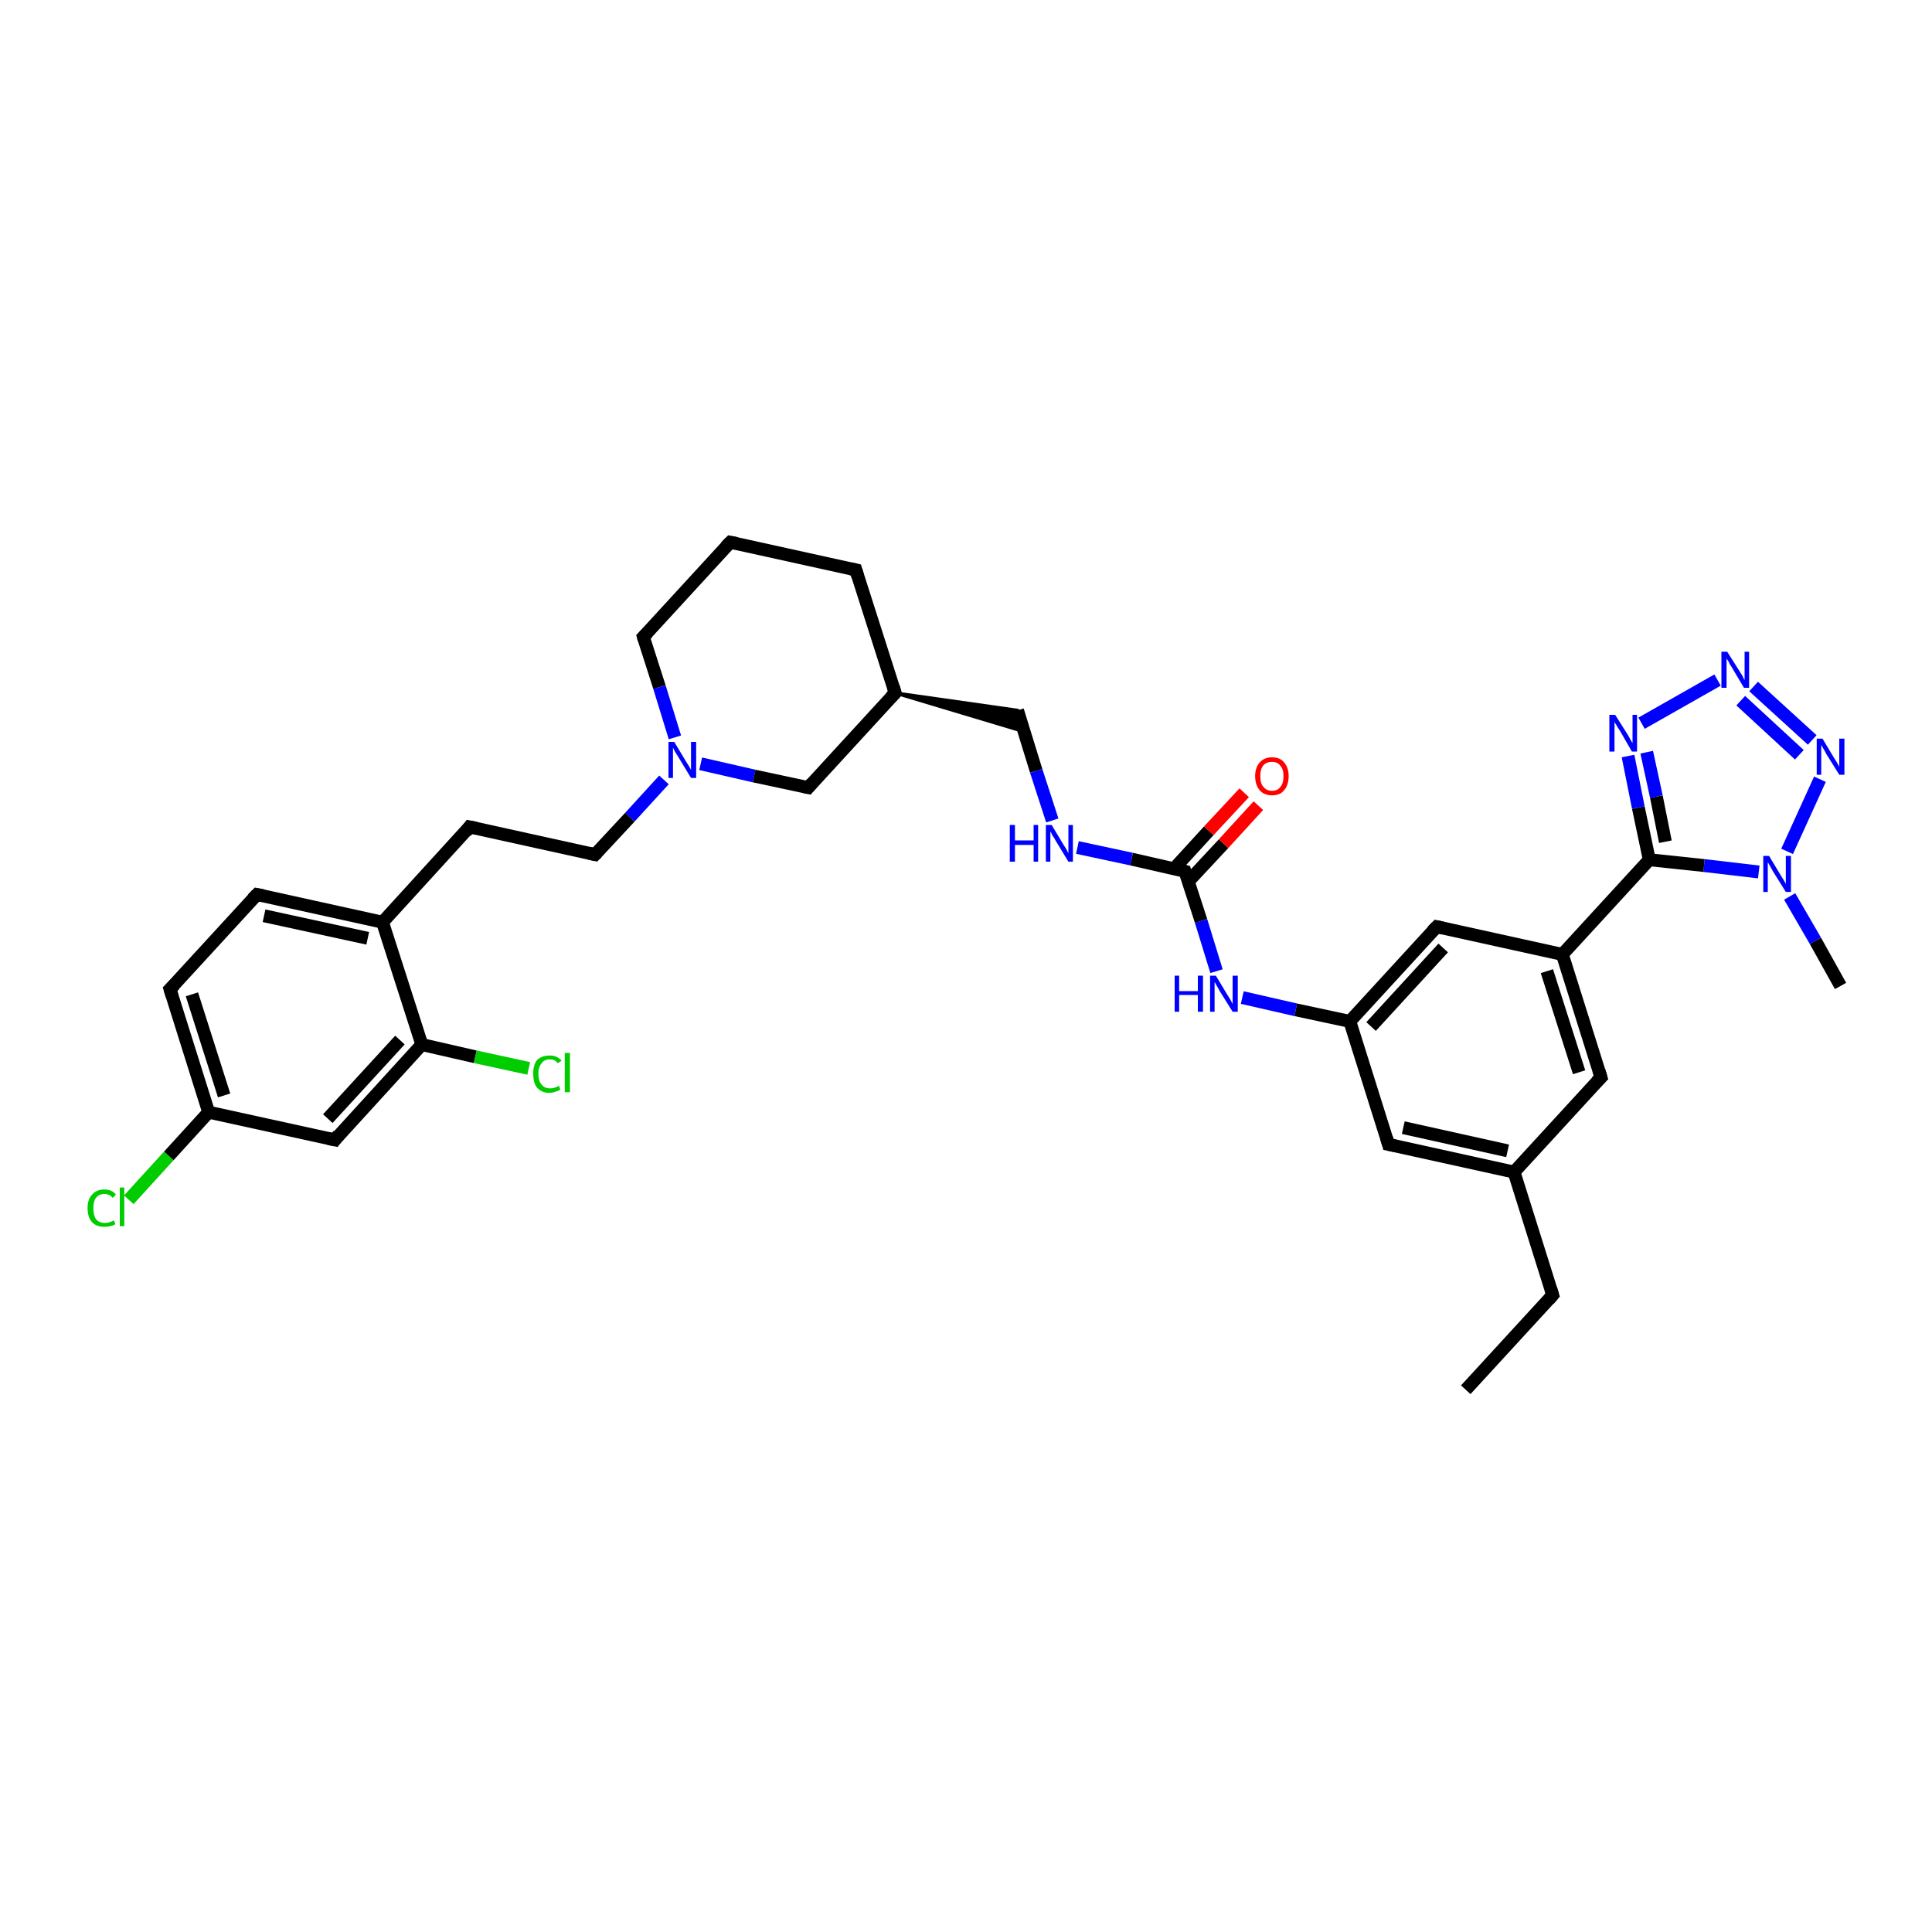 <?xml version='1.0' encoding='iso-8859-1'?>
<svg version='1.1' baseProfile='full'
              xmlns='http://www.w3.org/2000/svg'
                      xmlns:rdkit='http://www.rdkit.org/xml'
                      xmlns:xlink='http://www.w3.org/1999/xlink'
                  xml:space='preserve'
width='300px' height='300px' viewBox='0 0 300 300'>
<!-- END OF HEADER -->
<rect style='opacity:1.0;fill:#FFFFFF;stroke:none' width='300.0' height='300.0' x='0.0' y='0.0'> </rect>
<path class='bond-0 atom-0 atom-1' d='M 227.6,215.8 L 241.1,201.1' style='fill:none;fill-rule:evenodd;stroke:#000000;stroke-width:2.0px;stroke-linecap:butt;stroke-linejoin:miter;stroke-opacity:1' />
<path class='bond-1 atom-1 atom-2' d='M 241.1,201.1 L 235.1,182.0' style='fill:none;fill-rule:evenodd;stroke:#000000;stroke-width:2.0px;stroke-linecap:butt;stroke-linejoin:miter;stroke-opacity:1' />
<path class='bond-2 atom-2 atom-3' d='M 235.1,182.0 L 215.6,177.7' style='fill:none;fill-rule:evenodd;stroke:#000000;stroke-width:2.0px;stroke-linecap:butt;stroke-linejoin:miter;stroke-opacity:1' />
<path class='bond-2 atom-2 atom-3' d='M 234.1,178.7 L 217.9,175.1' style='fill:none;fill-rule:evenodd;stroke:#000000;stroke-width:2.0px;stroke-linecap:butt;stroke-linejoin:miter;stroke-opacity:1' />
<path class='bond-3 atom-3 atom-4' d='M 215.6,177.7 L 209.6,158.6' style='fill:none;fill-rule:evenodd;stroke:#000000;stroke-width:2.0px;stroke-linecap:butt;stroke-linejoin:miter;stroke-opacity:1' />
<path class='bond-4 atom-4 atom-5' d='M 209.6,158.6 L 201.2,156.8' style='fill:none;fill-rule:evenodd;stroke:#000000;stroke-width:2.0px;stroke-linecap:butt;stroke-linejoin:miter;stroke-opacity:1' />
<path class='bond-4 atom-4 atom-5' d='M 201.2,156.8 L 192.9,154.9' style='fill:none;fill-rule:evenodd;stroke:#0000FF;stroke-width:2.0px;stroke-linecap:butt;stroke-linejoin:miter;stroke-opacity:1' />
<path class='bond-5 atom-5 atom-6' d='M 188.9,150.8 L 186.5,143.0' style='fill:none;fill-rule:evenodd;stroke:#0000FF;stroke-width:2.0px;stroke-linecap:butt;stroke-linejoin:miter;stroke-opacity:1' />
<path class='bond-5 atom-5 atom-6' d='M 186.5,143.0 L 184.0,135.3' style='fill:none;fill-rule:evenodd;stroke:#000000;stroke-width:2.0px;stroke-linecap:butt;stroke-linejoin:miter;stroke-opacity:1' />
<path class='bond-6 atom-6 atom-7' d='M 184.5,136.9 L 190.0,131.0' style='fill:none;fill-rule:evenodd;stroke:#000000;stroke-width:2.0px;stroke-linecap:butt;stroke-linejoin:miter;stroke-opacity:1' />
<path class='bond-6 atom-6 atom-7' d='M 190.0,131.0 L 195.4,125.1' style='fill:none;fill-rule:evenodd;stroke:#FF0000;stroke-width:2.0px;stroke-linecap:butt;stroke-linejoin:miter;stroke-opacity:1' />
<path class='bond-6 atom-6 atom-7' d='M 182.3,134.9 L 187.7,129.0' style='fill:none;fill-rule:evenodd;stroke:#000000;stroke-width:2.0px;stroke-linecap:butt;stroke-linejoin:miter;stroke-opacity:1' />
<path class='bond-6 atom-6 atom-7' d='M 187.7,129.0 L 193.2,123.1' style='fill:none;fill-rule:evenodd;stroke:#FF0000;stroke-width:2.0px;stroke-linecap:butt;stroke-linejoin:miter;stroke-opacity:1' />
<path class='bond-7 atom-6 atom-8' d='M 184.0,135.3 L 175.7,133.4' style='fill:none;fill-rule:evenodd;stroke:#000000;stroke-width:2.0px;stroke-linecap:butt;stroke-linejoin:miter;stroke-opacity:1' />
<path class='bond-7 atom-6 atom-8' d='M 175.7,133.4 L 167.3,131.6' style='fill:none;fill-rule:evenodd;stroke:#0000FF;stroke-width:2.0px;stroke-linecap:butt;stroke-linejoin:miter;stroke-opacity:1' />
<path class='bond-8 atom-8 atom-9' d='M 163.4,127.4 L 160.9,119.7' style='fill:none;fill-rule:evenodd;stroke:#0000FF;stroke-width:2.0px;stroke-linecap:butt;stroke-linejoin:miter;stroke-opacity:1' />
<path class='bond-8 atom-8 atom-9' d='M 160.9,119.7 L 158.0,110.3' style='fill:none;fill-rule:evenodd;stroke:#000000;stroke-width:2.0px;stroke-linecap:butt;stroke-linejoin:miter;stroke-opacity:1' />
<path class='bond-9 atom-10 atom-9' d='M 139.0,107.6 L 158.0,110.3 L 159.0,113.6 Z' style='fill:#000000;fill-rule:evenodd;fill-opacity:1;stroke:#000000;stroke-width:0.5px;stroke-linecap:butt;stroke-linejoin:miter;stroke-opacity:1;' />
<path class='bond-10 atom-10 atom-11' d='M 139.0,107.6 L 132.9,88.5' style='fill:none;fill-rule:evenodd;stroke:#000000;stroke-width:2.0px;stroke-linecap:butt;stroke-linejoin:miter;stroke-opacity:1' />
<path class='bond-11 atom-11 atom-12' d='M 132.9,88.5 L 113.4,84.2' style='fill:none;fill-rule:evenodd;stroke:#000000;stroke-width:2.0px;stroke-linecap:butt;stroke-linejoin:miter;stroke-opacity:1' />
<path class='bond-12 atom-12 atom-13' d='M 113.4,84.2 L 99.9,98.9' style='fill:none;fill-rule:evenodd;stroke:#000000;stroke-width:2.0px;stroke-linecap:butt;stroke-linejoin:miter;stroke-opacity:1' />
<path class='bond-13 atom-13 atom-14' d='M 99.9,98.9 L 102.4,106.7' style='fill:none;fill-rule:evenodd;stroke:#000000;stroke-width:2.0px;stroke-linecap:butt;stroke-linejoin:miter;stroke-opacity:1' />
<path class='bond-13 atom-13 atom-14' d='M 102.4,106.7 L 104.8,114.5' style='fill:none;fill-rule:evenodd;stroke:#0000FF;stroke-width:2.0px;stroke-linecap:butt;stroke-linejoin:miter;stroke-opacity:1' />
<path class='bond-14 atom-14 atom-15' d='M 103.1,121.1 L 97.8,126.9' style='fill:none;fill-rule:evenodd;stroke:#0000FF;stroke-width:2.0px;stroke-linecap:butt;stroke-linejoin:miter;stroke-opacity:1' />
<path class='bond-14 atom-14 atom-15' d='M 97.8,126.9 L 92.4,132.7' style='fill:none;fill-rule:evenodd;stroke:#000000;stroke-width:2.0px;stroke-linecap:butt;stroke-linejoin:miter;stroke-opacity:1' />
<path class='bond-15 atom-15 atom-16' d='M 92.4,132.7 L 72.9,128.4' style='fill:none;fill-rule:evenodd;stroke:#000000;stroke-width:2.0px;stroke-linecap:butt;stroke-linejoin:miter;stroke-opacity:1' />
<path class='bond-16 atom-16 atom-17' d='M 72.9,128.4 L 59.4,143.2' style='fill:none;fill-rule:evenodd;stroke:#000000;stroke-width:2.0px;stroke-linecap:butt;stroke-linejoin:miter;stroke-opacity:1' />
<path class='bond-17 atom-17 atom-18' d='M 59.4,143.2 L 39.9,138.9' style='fill:none;fill-rule:evenodd;stroke:#000000;stroke-width:2.0px;stroke-linecap:butt;stroke-linejoin:miter;stroke-opacity:1' />
<path class='bond-17 atom-17 atom-18' d='M 57.1,145.7 L 41.0,142.2' style='fill:none;fill-rule:evenodd;stroke:#000000;stroke-width:2.0px;stroke-linecap:butt;stroke-linejoin:miter;stroke-opacity:1' />
<path class='bond-18 atom-18 atom-19' d='M 39.9,138.9 L 26.4,153.6' style='fill:none;fill-rule:evenodd;stroke:#000000;stroke-width:2.0px;stroke-linecap:butt;stroke-linejoin:miter;stroke-opacity:1' />
<path class='bond-19 atom-19 atom-20' d='M 26.4,153.6 L 32.4,172.7' style='fill:none;fill-rule:evenodd;stroke:#000000;stroke-width:2.0px;stroke-linecap:butt;stroke-linejoin:miter;stroke-opacity:1' />
<path class='bond-19 atom-19 atom-20' d='M 29.8,154.4 L 34.8,170.1' style='fill:none;fill-rule:evenodd;stroke:#000000;stroke-width:2.0px;stroke-linecap:butt;stroke-linejoin:miter;stroke-opacity:1' />
<path class='bond-20 atom-20 atom-21' d='M 32.4,172.7 L 26.2,179.5' style='fill:none;fill-rule:evenodd;stroke:#000000;stroke-width:2.0px;stroke-linecap:butt;stroke-linejoin:miter;stroke-opacity:1' />
<path class='bond-20 atom-20 atom-21' d='M 26.2,179.5 L 20.0,186.3' style='fill:none;fill-rule:evenodd;stroke:#00CC00;stroke-width:2.0px;stroke-linecap:butt;stroke-linejoin:miter;stroke-opacity:1' />
<path class='bond-21 atom-20 atom-22' d='M 32.4,172.7 L 52.0,177.0' style='fill:none;fill-rule:evenodd;stroke:#000000;stroke-width:2.0px;stroke-linecap:butt;stroke-linejoin:miter;stroke-opacity:1' />
<path class='bond-22 atom-22 atom-23' d='M 52.0,177.0 L 65.5,162.2' style='fill:none;fill-rule:evenodd;stroke:#000000;stroke-width:2.0px;stroke-linecap:butt;stroke-linejoin:miter;stroke-opacity:1' />
<path class='bond-22 atom-22 atom-23' d='M 50.9,173.7 L 62.1,161.5' style='fill:none;fill-rule:evenodd;stroke:#000000;stroke-width:2.0px;stroke-linecap:butt;stroke-linejoin:miter;stroke-opacity:1' />
<path class='bond-23 atom-23 atom-24' d='M 65.5,162.2 L 73.8,164.1' style='fill:none;fill-rule:evenodd;stroke:#000000;stroke-width:2.0px;stroke-linecap:butt;stroke-linejoin:miter;stroke-opacity:1' />
<path class='bond-23 atom-23 atom-24' d='M 73.8,164.1 L 82.1,165.9' style='fill:none;fill-rule:evenodd;stroke:#00CC00;stroke-width:2.0px;stroke-linecap:butt;stroke-linejoin:miter;stroke-opacity:1' />
<path class='bond-24 atom-14 atom-25' d='M 108.8,118.6 L 117.1,120.5' style='fill:none;fill-rule:evenodd;stroke:#0000FF;stroke-width:2.0px;stroke-linecap:butt;stroke-linejoin:miter;stroke-opacity:1' />
<path class='bond-24 atom-14 atom-25' d='M 117.1,120.5 L 125.5,122.3' style='fill:none;fill-rule:evenodd;stroke:#000000;stroke-width:2.0px;stroke-linecap:butt;stroke-linejoin:miter;stroke-opacity:1' />
<path class='bond-25 atom-4 atom-26' d='M 209.6,158.6 L 223.1,143.9' style='fill:none;fill-rule:evenodd;stroke:#000000;stroke-width:2.0px;stroke-linecap:butt;stroke-linejoin:miter;stroke-opacity:1' />
<path class='bond-25 atom-4 atom-26' d='M 212.9,159.4 L 224.1,147.2' style='fill:none;fill-rule:evenodd;stroke:#000000;stroke-width:2.0px;stroke-linecap:butt;stroke-linejoin:miter;stroke-opacity:1' />
<path class='bond-26 atom-26 atom-27' d='M 223.1,143.9 L 242.6,148.2' style='fill:none;fill-rule:evenodd;stroke:#000000;stroke-width:2.0px;stroke-linecap:butt;stroke-linejoin:miter;stroke-opacity:1' />
<path class='bond-27 atom-27 atom-28' d='M 242.6,148.2 L 248.6,167.3' style='fill:none;fill-rule:evenodd;stroke:#000000;stroke-width:2.0px;stroke-linecap:butt;stroke-linejoin:miter;stroke-opacity:1' />
<path class='bond-27 atom-27 atom-28' d='M 240.2,150.8 L 245.2,166.5' style='fill:none;fill-rule:evenodd;stroke:#000000;stroke-width:2.0px;stroke-linecap:butt;stroke-linejoin:miter;stroke-opacity:1' />
<path class='bond-28 atom-27 atom-29' d='M 242.6,148.2 L 256.1,133.5' style='fill:none;fill-rule:evenodd;stroke:#000000;stroke-width:2.0px;stroke-linecap:butt;stroke-linejoin:miter;stroke-opacity:1' />
<path class='bond-29 atom-29 atom-30' d='M 256.1,133.5 L 254.4,125.4' style='fill:none;fill-rule:evenodd;stroke:#000000;stroke-width:2.0px;stroke-linecap:butt;stroke-linejoin:miter;stroke-opacity:1' />
<path class='bond-29 atom-29 atom-30' d='M 254.4,125.4 L 252.8,117.4' style='fill:none;fill-rule:evenodd;stroke:#0000FF;stroke-width:2.0px;stroke-linecap:butt;stroke-linejoin:miter;stroke-opacity:1' />
<path class='bond-29 atom-29 atom-30' d='M 258.6,130.7 L 257.2,123.7' style='fill:none;fill-rule:evenodd;stroke:#000000;stroke-width:2.0px;stroke-linecap:butt;stroke-linejoin:miter;stroke-opacity:1' />
<path class='bond-29 atom-29 atom-30' d='M 257.2,123.7 L 255.7,116.8' style='fill:none;fill-rule:evenodd;stroke:#0000FF;stroke-width:2.0px;stroke-linecap:butt;stroke-linejoin:miter;stroke-opacity:1' />
<path class='bond-30 atom-30 atom-31' d='M 254.9,112.3 L 266.7,105.6' style='fill:none;fill-rule:evenodd;stroke:#0000FF;stroke-width:2.0px;stroke-linecap:butt;stroke-linejoin:miter;stroke-opacity:1' />
<path class='bond-31 atom-31 atom-32' d='M 272.3,106.6 L 281.4,114.9' style='fill:none;fill-rule:evenodd;stroke:#0000FF;stroke-width:2.0px;stroke-linecap:butt;stroke-linejoin:miter;stroke-opacity:1' />
<path class='bond-31 atom-31 atom-32' d='M 270.3,108.8 L 279.4,117.2' style='fill:none;fill-rule:evenodd;stroke:#0000FF;stroke-width:2.0px;stroke-linecap:butt;stroke-linejoin:miter;stroke-opacity:1' />
<path class='bond-32 atom-32 atom-33' d='M 282.6,121.0 L 277.5,132.2' style='fill:none;fill-rule:evenodd;stroke:#0000FF;stroke-width:2.0px;stroke-linecap:butt;stroke-linejoin:miter;stroke-opacity:1' />
<path class='bond-33 atom-33 atom-34' d='M 277.9,139.2 L 281.9,146.1' style='fill:none;fill-rule:evenodd;stroke:#0000FF;stroke-width:2.0px;stroke-linecap:butt;stroke-linejoin:miter;stroke-opacity:1' />
<path class='bond-33 atom-33 atom-34' d='M 281.9,146.1 L 285.8,153.1' style='fill:none;fill-rule:evenodd;stroke:#000000;stroke-width:2.0px;stroke-linecap:butt;stroke-linejoin:miter;stroke-opacity:1' />
<path class='bond-34 atom-28 atom-2' d='M 248.6,167.3 L 235.1,182.0' style='fill:none;fill-rule:evenodd;stroke:#000000;stroke-width:2.0px;stroke-linecap:butt;stroke-linejoin:miter;stroke-opacity:1' />
<path class='bond-35 atom-33 atom-29' d='M 273.1,135.4 L 264.6,134.4' style='fill:none;fill-rule:evenodd;stroke:#0000FF;stroke-width:2.0px;stroke-linecap:butt;stroke-linejoin:miter;stroke-opacity:1' />
<path class='bond-35 atom-33 atom-29' d='M 264.6,134.4 L 256.1,133.5' style='fill:none;fill-rule:evenodd;stroke:#000000;stroke-width:2.0px;stroke-linecap:butt;stroke-linejoin:miter;stroke-opacity:1' />
<path class='bond-36 atom-25 atom-10' d='M 125.5,122.3 L 139.0,107.6' style='fill:none;fill-rule:evenodd;stroke:#000000;stroke-width:2.0px;stroke-linecap:butt;stroke-linejoin:miter;stroke-opacity:1' />
<path class='bond-37 atom-23 atom-17' d='M 65.5,162.2 L 59.4,143.2' style='fill:none;fill-rule:evenodd;stroke:#000000;stroke-width:2.0px;stroke-linecap:butt;stroke-linejoin:miter;stroke-opacity:1' />
<path d='M 240.5,201.8 L 241.1,201.1 L 240.8,200.1' style='fill:none;stroke:#000000;stroke-width:2.0px;stroke-linecap:butt;stroke-linejoin:miter;stroke-opacity:1;' />
<path d='M 216.6,177.9 L 215.6,177.7 L 215.3,176.7' style='fill:none;stroke:#000000;stroke-width:2.0px;stroke-linecap:butt;stroke-linejoin:miter;stroke-opacity:1;' />
<path d='M 184.1,135.6 L 184.0,135.3 L 183.6,135.2' style='fill:none;stroke:#000000;stroke-width:2.0px;stroke-linecap:butt;stroke-linejoin:miter;stroke-opacity:1;' />
<path d='M 138.7,106.6 L 139.0,107.6 L 138.3,108.3' style='fill:none;stroke:#000000;stroke-width:2.0px;stroke-linecap:butt;stroke-linejoin:miter;stroke-opacity:1;' />
<path d='M 133.2,89.5 L 132.9,88.5 L 132.0,88.3' style='fill:none;stroke:#000000;stroke-width:2.0px;stroke-linecap:butt;stroke-linejoin:miter;stroke-opacity:1;' />
<path d='M 114.4,84.4 L 113.4,84.2 L 112.7,84.9' style='fill:none;stroke:#000000;stroke-width:2.0px;stroke-linecap:butt;stroke-linejoin:miter;stroke-opacity:1;' />
<path d='M 100.6,98.2 L 99.9,98.9 L 100.0,99.3' style='fill:none;stroke:#000000;stroke-width:2.0px;stroke-linecap:butt;stroke-linejoin:miter;stroke-opacity:1;' />
<path d='M 92.7,132.4 L 92.4,132.7 L 91.5,132.5' style='fill:none;stroke:#000000;stroke-width:2.0px;stroke-linecap:butt;stroke-linejoin:miter;stroke-opacity:1;' />
<path d='M 73.9,128.6 L 72.9,128.4 L 72.3,129.2' style='fill:none;stroke:#000000;stroke-width:2.0px;stroke-linecap:butt;stroke-linejoin:miter;stroke-opacity:1;' />
<path d='M 40.9,139.1 L 39.9,138.9 L 39.2,139.6' style='fill:none;stroke:#000000;stroke-width:2.0px;stroke-linecap:butt;stroke-linejoin:miter;stroke-opacity:1;' />
<path d='M 27.1,152.9 L 26.4,153.6 L 26.7,154.6' style='fill:none;stroke:#000000;stroke-width:2.0px;stroke-linecap:butt;stroke-linejoin:miter;stroke-opacity:1;' />
<path d='M 51.0,176.8 L 52.0,177.0 L 52.6,176.2' style='fill:none;stroke:#000000;stroke-width:2.0px;stroke-linecap:butt;stroke-linejoin:miter;stroke-opacity:1;' />
<path d='M 125.0,122.2 L 125.5,122.3 L 126.1,121.6' style='fill:none;stroke:#000000;stroke-width:2.0px;stroke-linecap:butt;stroke-linejoin:miter;stroke-opacity:1;' />
<path d='M 222.4,144.6 L 223.1,143.9 L 224.0,144.1' style='fill:none;stroke:#000000;stroke-width:2.0px;stroke-linecap:butt;stroke-linejoin:miter;stroke-opacity:1;' />
<path d='M 248.3,166.3 L 248.6,167.3 L 247.9,168.0' style='fill:none;stroke:#000000;stroke-width:2.0px;stroke-linecap:butt;stroke-linejoin:miter;stroke-opacity:1;' />
<path class='atom-5' d='M 182.4 151.5
L 183.1 151.5
L 183.1 153.9
L 186.0 153.9
L 186.0 151.5
L 186.8 151.5
L 186.8 157.1
L 186.0 157.1
L 186.0 154.5
L 183.1 154.5
L 183.1 157.1
L 182.4 157.1
L 182.4 151.5
' fill='#0000FF'/>
<path class='atom-5' d='M 188.8 151.5
L 190.6 154.5
Q 190.8 154.8, 191.1 155.3
Q 191.4 155.9, 191.4 155.9
L 191.4 151.5
L 192.2 151.5
L 192.2 157.1
L 191.4 157.1
L 189.4 153.9
Q 189.2 153.5, 188.9 153.0
Q 188.7 152.6, 188.6 152.5
L 188.6 157.1
L 187.9 157.1
L 187.9 151.5
L 188.8 151.5
' fill='#0000FF'/>
<path class='atom-7' d='M 194.9 120.5
Q 194.9 119.2, 195.6 118.4
Q 196.3 117.6, 197.5 117.6
Q 198.8 117.6, 199.4 118.4
Q 200.1 119.2, 200.1 120.5
Q 200.1 121.9, 199.4 122.7
Q 198.8 123.5, 197.5 123.5
Q 196.3 123.5, 195.6 122.7
Q 194.9 121.9, 194.9 120.5
M 197.5 122.8
Q 198.4 122.8, 198.8 122.2
Q 199.3 121.7, 199.3 120.5
Q 199.3 119.4, 198.8 118.9
Q 198.4 118.3, 197.5 118.3
Q 196.7 118.3, 196.2 118.8
Q 195.7 119.4, 195.7 120.5
Q 195.7 121.7, 196.2 122.2
Q 196.7 122.8, 197.5 122.8
' fill='#FF0000'/>
<path class='atom-8' d='M 156.8 128.1
L 157.6 128.1
L 157.6 130.5
L 160.5 130.5
L 160.5 128.1
L 161.2 128.1
L 161.2 133.8
L 160.5 133.8
L 160.5 131.2
L 157.6 131.2
L 157.6 133.8
L 156.8 133.8
L 156.8 128.1
' fill='#0000FF'/>
<path class='atom-8' d='M 163.3 128.1
L 165.1 131.1
Q 165.3 131.4, 165.6 131.9
Q 165.9 132.5, 165.9 132.5
L 165.9 128.1
L 166.6 128.1
L 166.6 133.8
L 165.9 133.8
L 163.9 130.5
Q 163.7 130.1, 163.4 129.7
Q 163.2 129.2, 163.1 129.1
L 163.1 133.8
L 162.4 133.8
L 162.4 128.1
L 163.3 128.1
' fill='#0000FF'/>
<path class='atom-14' d='M 104.7 115.2
L 106.5 118.2
Q 106.7 118.5, 107.0 119.0
Q 107.3 119.5, 107.3 119.6
L 107.3 115.2
L 108.1 115.2
L 108.1 120.8
L 107.3 120.8
L 105.3 117.5
Q 105.1 117.2, 104.8 116.7
Q 104.6 116.3, 104.5 116.1
L 104.5 120.8
L 103.8 120.8
L 103.8 115.2
L 104.7 115.2
' fill='#0000FF'/>
<path class='atom-21' d='M 13.6 187.6
Q 13.6 186.2, 14.3 185.5
Q 15.0 184.7, 16.2 184.7
Q 17.4 184.7, 18.0 185.5
L 17.5 186.0
Q 17.0 185.4, 16.2 185.4
Q 15.4 185.4, 14.9 186.0
Q 14.5 186.5, 14.5 187.6
Q 14.5 188.7, 14.9 189.3
Q 15.4 189.9, 16.3 189.9
Q 16.9 189.9, 17.7 189.5
L 17.9 190.1
Q 17.6 190.3, 17.1 190.4
Q 16.7 190.5, 16.2 190.5
Q 15.0 190.5, 14.3 189.8
Q 13.6 189.0, 13.6 187.6
' fill='#00CC00'/>
<path class='atom-21' d='M 18.6 184.4
L 19.3 184.4
L 19.3 190.4
L 18.6 190.4
L 18.6 184.4
' fill='#00CC00'/>
<path class='atom-24' d='M 82.8 166.7
Q 82.8 165.3, 83.4 164.6
Q 84.1 163.9, 85.4 163.9
Q 86.5 163.9, 87.2 164.7
L 86.6 165.1
Q 86.2 164.5, 85.4 164.5
Q 84.5 164.5, 84.1 165.1
Q 83.6 165.7, 83.6 166.7
Q 83.6 167.9, 84.1 168.4
Q 84.5 169.0, 85.5 169.0
Q 86.1 169.0, 86.8 168.6
L 87.0 169.2
Q 86.7 169.4, 86.3 169.5
Q 85.8 169.7, 85.3 169.7
Q 84.1 169.7, 83.4 168.9
Q 82.8 168.2, 82.8 166.7
' fill='#00CC00'/>
<path class='atom-24' d='M 87.7 163.5
L 88.5 163.5
L 88.5 169.6
L 87.7 169.6
L 87.7 163.5
' fill='#00CC00'/>
<path class='atom-30' d='M 250.8 111.0
L 252.7 114.0
Q 252.9 114.3, 253.2 114.9
Q 253.5 115.4, 253.5 115.4
L 253.5 111.0
L 254.2 111.0
L 254.2 116.7
L 253.4 116.7
L 251.5 113.4
Q 251.2 113.0, 251.0 112.6
Q 250.7 112.2, 250.7 112.0
L 250.7 116.7
L 249.9 116.7
L 249.9 111.0
L 250.8 111.0
' fill='#0000FF'/>
<path class='atom-31' d='M 268.2 101.2
L 270.1 104.2
Q 270.3 104.5, 270.6 105.0
Q 270.8 105.5, 270.9 105.6
L 270.9 101.2
L 271.6 101.2
L 271.6 106.8
L 270.8 106.8
L 268.9 103.6
Q 268.6 103.2, 268.4 102.7
Q 268.1 102.3, 268.1 102.2
L 268.1 106.8
L 267.3 106.8
L 267.3 101.2
L 268.2 101.2
' fill='#0000FF'/>
<path class='atom-32' d='M 283.0 114.7
L 284.8 117.7
Q 285.0 118.0, 285.3 118.5
Q 285.6 119.0, 285.6 119.1
L 285.6 114.7
L 286.4 114.7
L 286.4 120.3
L 285.6 120.3
L 283.6 117.1
Q 283.4 116.7, 283.1 116.2
Q 282.9 115.8, 282.8 115.7
L 282.8 120.3
L 282.1 120.3
L 282.1 114.7
L 283.0 114.7
' fill='#0000FF'/>
<path class='atom-33' d='M 274.7 132.9
L 276.5 135.9
Q 276.7 136.2, 277.0 136.7
Q 277.3 137.2, 277.3 137.3
L 277.3 132.9
L 278.1 132.9
L 278.1 138.5
L 277.3 138.5
L 275.3 135.3
Q 275.1 134.9, 274.8 134.4
Q 274.6 134.0, 274.5 133.9
L 274.5 138.5
L 273.8 138.5
L 273.8 132.9
L 274.7 132.9
' fill='#0000FF'/>
</svg>
